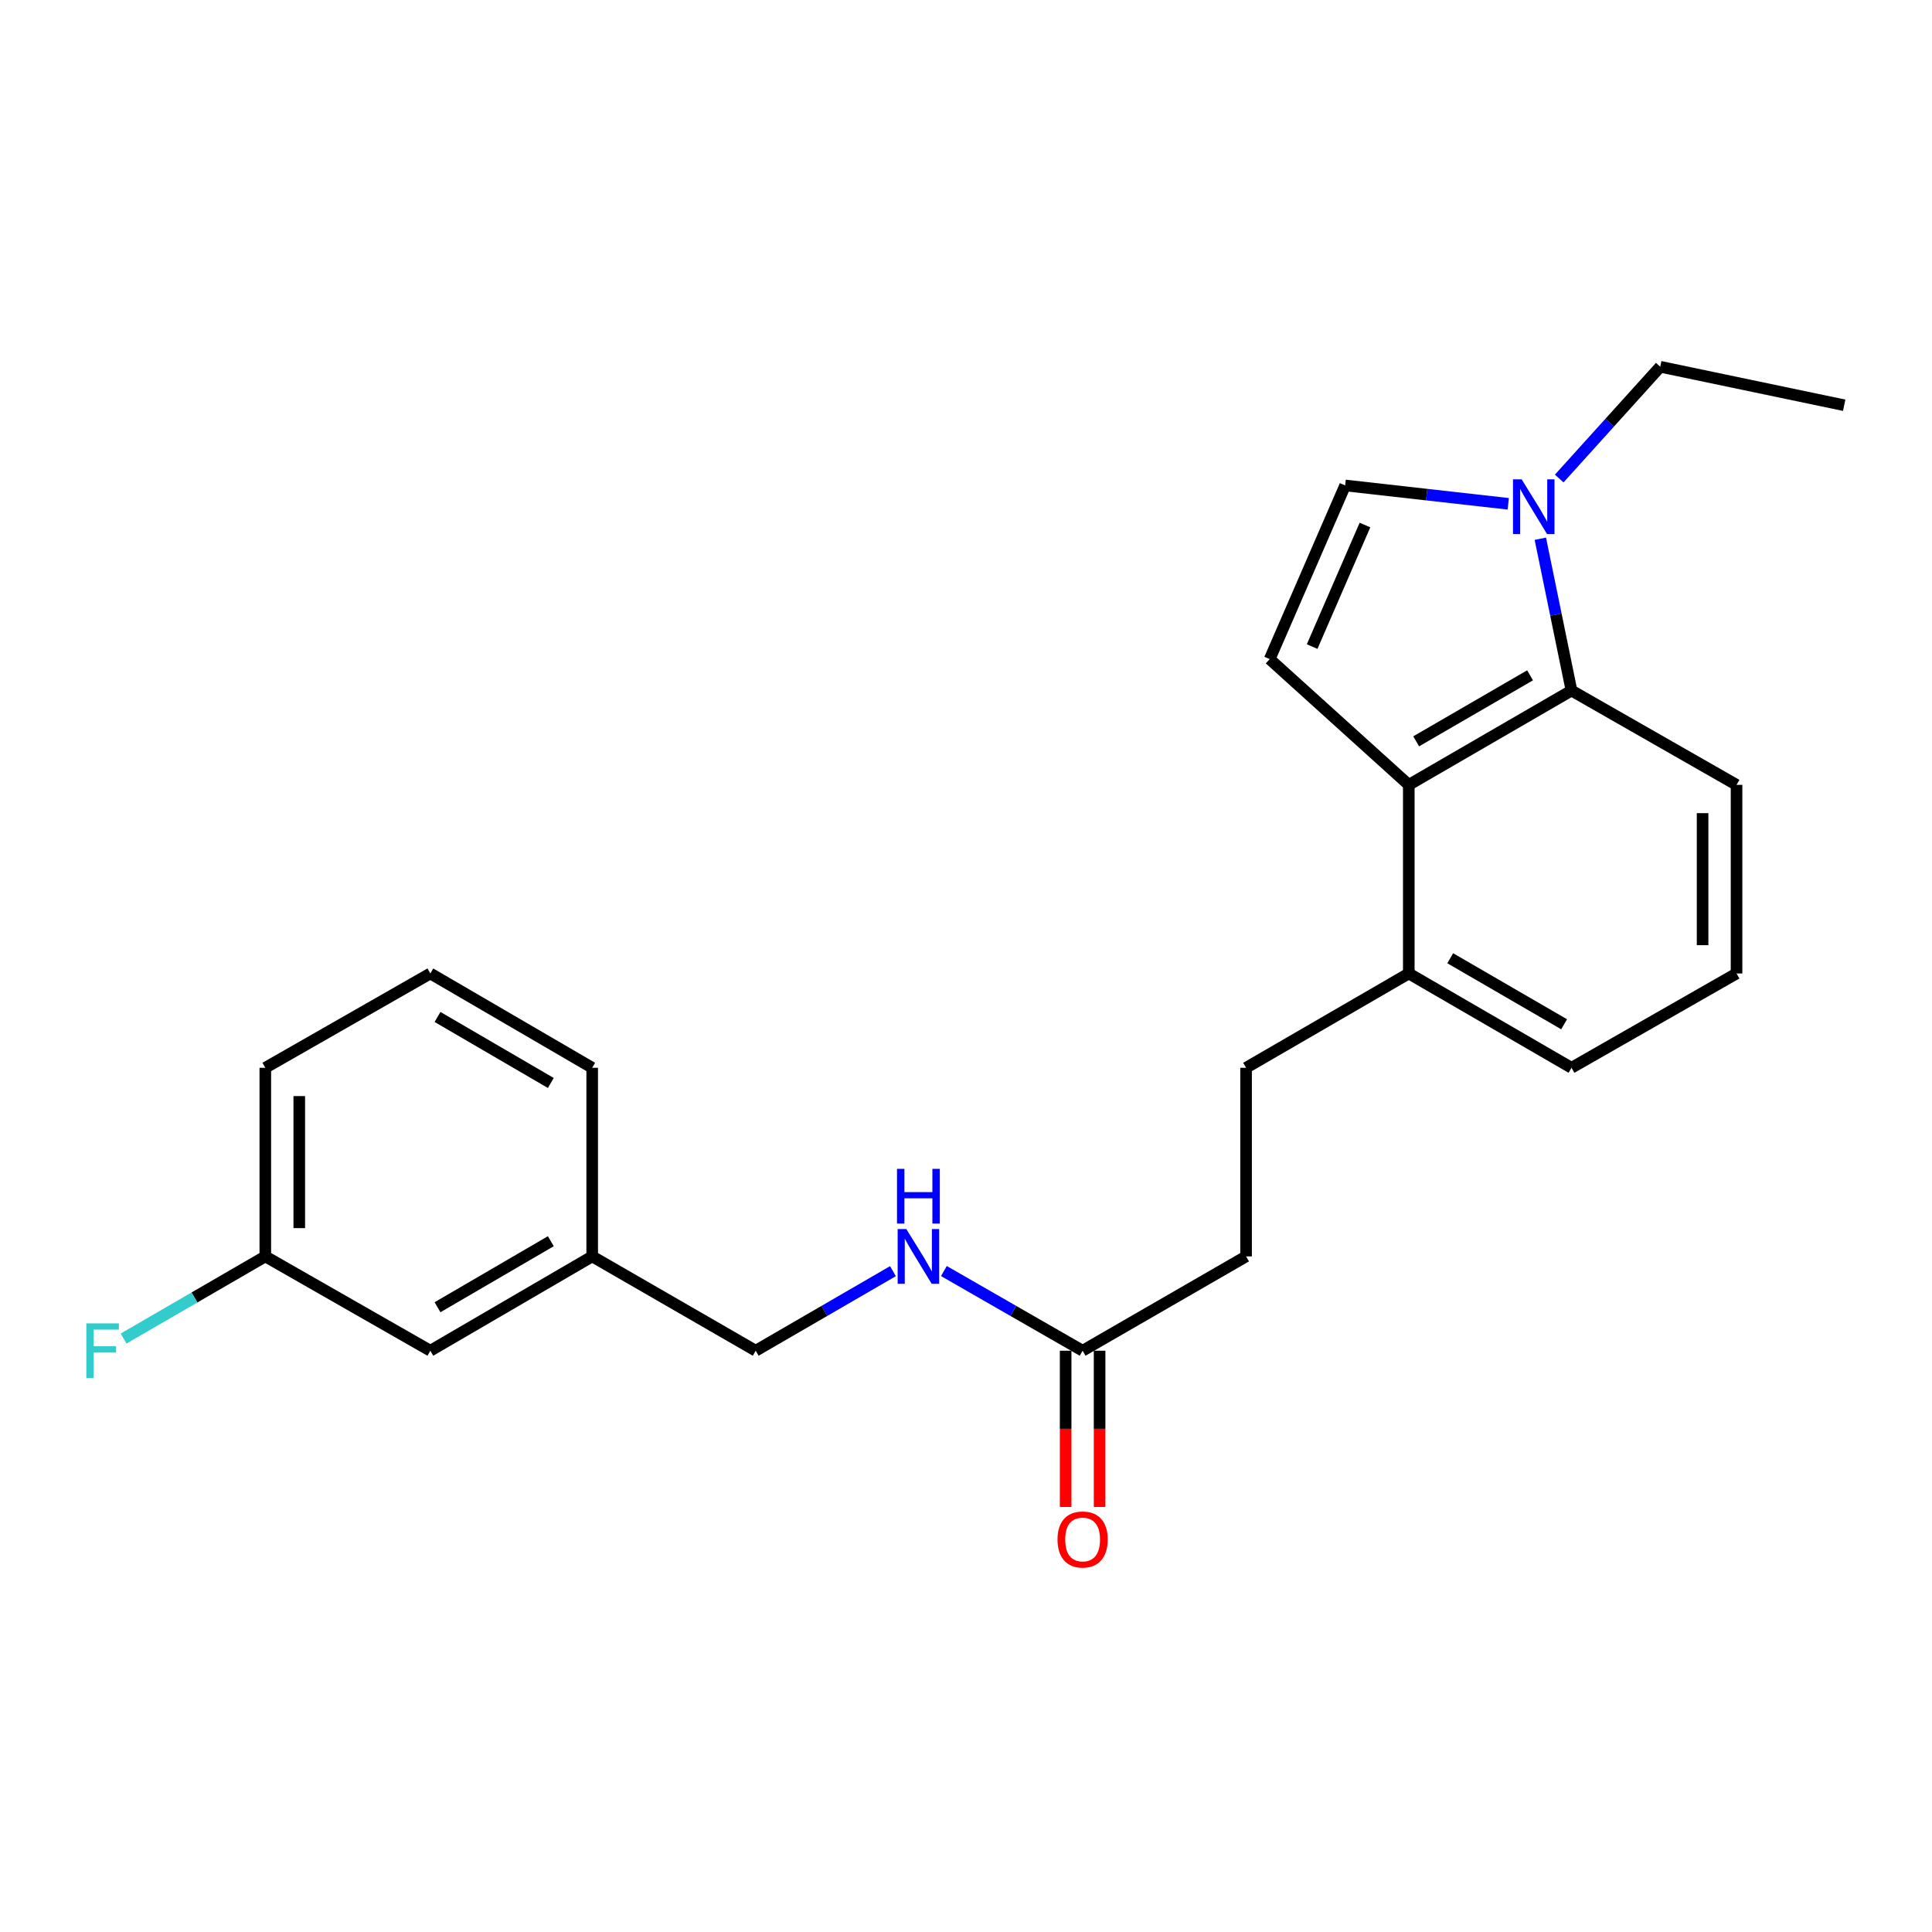 <?xml version='1.0' encoding='iso-8859-1'?>
<svg version='1.1' baseProfile='full'
              xmlns='http://www.w3.org/2000/svg'
                      xmlns:rdkit='http://www.rdkit.org/xml'
                      xmlns:xlink='http://www.w3.org/1999/xlink'
                  xml:space='preserve'
width='1000px' height='1000px' viewBox='0 0 1000 1000'>
<!-- END OF HEADER -->
<rect style='opacity:1.0;fill:#FFFFFF;stroke:none' width='1000' height='1000' x='0' y='0'> </rect>
<path class='bond-1' d='M 729.186,406.243 L 657.185,341.154' style='fill:none;fill-rule:evenodd;stroke:#000000;stroke-width:6px;stroke-linecap:butt;stroke-linejoin:miter;stroke-opacity:1' />
<path class='bond-2' d='M 729.186,406.243 L 813.403,357.431' style='fill:none;fill-rule:evenodd;stroke:#000000;stroke-width:6px;stroke-linecap:butt;stroke-linejoin:miter;stroke-opacity:1' />
<path class='bond-2' d='M 733.005,383.715 L 791.957,349.547' style='fill:none;fill-rule:evenodd;stroke:#000000;stroke-width:6px;stroke-linecap:butt;stroke-linejoin:miter;stroke-opacity:1' />
<path class='bond-5' d='M 729.186,406.243 L 729.186,503.866' style='fill:none;fill-rule:evenodd;stroke:#000000;stroke-width:6px;stroke-linecap:butt;stroke-linejoin:miter;stroke-opacity:1' />
<path class='bond-0' d='M 797.27,278.848 L 805.337,318.14' style='fill:none;fill-rule:evenodd;stroke:#0000FF;stroke-width:6px;stroke-linecap:butt;stroke-linejoin:miter;stroke-opacity:1' />
<path class='bond-0' d='M 805.337,318.14 L 813.403,357.431' style='fill:none;fill-rule:evenodd;stroke:#000000;stroke-width:6px;stroke-linecap:butt;stroke-linejoin:miter;stroke-opacity:1' />
<path class='bond-15' d='M 807.046,247.679 L 833.195,218.753' style='fill:none;fill-rule:evenodd;stroke:#0000FF;stroke-width:6px;stroke-linecap:butt;stroke-linejoin:miter;stroke-opacity:1' />
<path class='bond-15' d='M 833.195,218.753 L 859.344,189.828' style='fill:none;fill-rule:evenodd;stroke:#000000;stroke-width:6px;stroke-linecap:butt;stroke-linejoin:miter;stroke-opacity:1' />
<path class='bond-23' d='M 780.669,260.773 L 738.455,256.019' style='fill:none;fill-rule:evenodd;stroke:#0000FF;stroke-width:6px;stroke-linecap:butt;stroke-linejoin:miter;stroke-opacity:1' />
<path class='bond-23' d='M 738.455,256.019 L 696.242,251.265' style='fill:none;fill-rule:evenodd;stroke:#000000;stroke-width:6px;stroke-linecap:butt;stroke-linejoin:miter;stroke-opacity:1' />
<path class='bond-3' d='M 657.185,341.154 L 696.242,251.265' style='fill:none;fill-rule:evenodd;stroke:#000000;stroke-width:6px;stroke-linecap:butt;stroke-linejoin:miter;stroke-opacity:1' />
<path class='bond-3' d='M 679.163,334.675 L 706.503,271.752' style='fill:none;fill-rule:evenodd;stroke:#000000;stroke-width:6px;stroke-linecap:butt;stroke-linejoin:miter;stroke-opacity:1' />
<path class='bond-16' d='M 813.403,357.431 L 898.831,406.243' style='fill:none;fill-rule:evenodd;stroke:#000000;stroke-width:6px;stroke-linecap:butt;stroke-linejoin:miter;stroke-opacity:1' />
<path class='bond-4' d='M 560.362,699.132 L 644.969,650.311' style='fill:none;fill-rule:evenodd;stroke:#000000;stroke-width:6px;stroke-linecap:butt;stroke-linejoin:miter;stroke-opacity:1' />
<path class='bond-6' d='M 560.362,699.132 L 524.458,678.509' style='fill:none;fill-rule:evenodd;stroke:#000000;stroke-width:6px;stroke-linecap:butt;stroke-linejoin:miter;stroke-opacity:1' />
<path class='bond-6' d='M 524.458,678.509 L 488.555,657.887' style='fill:none;fill-rule:evenodd;stroke:#0000FF;stroke-width:6px;stroke-linecap:butt;stroke-linejoin:miter;stroke-opacity:1' />
<path class='bond-7' d='M 551.574,699.132 L 551.574,739.563' style='fill:none;fill-rule:evenodd;stroke:#000000;stroke-width:6px;stroke-linecap:butt;stroke-linejoin:miter;stroke-opacity:1' />
<path class='bond-7' d='M 551.574,739.563 L 551.574,779.994' style='fill:none;fill-rule:evenodd;stroke:#FF0000;stroke-width:6px;stroke-linecap:butt;stroke-linejoin:miter;stroke-opacity:1' />
<path class='bond-7' d='M 569.15,699.132 L 569.15,739.563' style='fill:none;fill-rule:evenodd;stroke:#000000;stroke-width:6px;stroke-linecap:butt;stroke-linejoin:miter;stroke-opacity:1' />
<path class='bond-7' d='M 569.15,739.563 L 569.15,779.994' style='fill:none;fill-rule:evenodd;stroke:#FF0000;stroke-width:6px;stroke-linecap:butt;stroke-linejoin:miter;stroke-opacity:1' />
<path class='bond-8' d='M 729.186,503.866 L 644.969,552.687' style='fill:none;fill-rule:evenodd;stroke:#000000;stroke-width:6px;stroke-linecap:butt;stroke-linejoin:miter;stroke-opacity:1' />
<path class='bond-19' d='M 729.186,503.866 L 813.403,552.687' style='fill:none;fill-rule:evenodd;stroke:#000000;stroke-width:6px;stroke-linecap:butt;stroke-linejoin:miter;stroke-opacity:1' />
<path class='bond-19' d='M 750.633,495.984 L 809.585,530.159' style='fill:none;fill-rule:evenodd;stroke:#000000;stroke-width:6px;stroke-linecap:butt;stroke-linejoin:miter;stroke-opacity:1' />
<path class='bond-10' d='M 462.191,657.947 L 426.669,678.54' style='fill:none;fill-rule:evenodd;stroke:#0000FF;stroke-width:6px;stroke-linecap:butt;stroke-linejoin:miter;stroke-opacity:1' />
<path class='bond-10' d='M 426.669,678.54 L 391.147,699.132' style='fill:none;fill-rule:evenodd;stroke:#000000;stroke-width:6px;stroke-linecap:butt;stroke-linejoin:miter;stroke-opacity:1' />
<path class='bond-9' d='M 644.969,552.687 L 644.969,650.311' style='fill:none;fill-rule:evenodd;stroke:#000000;stroke-width:6px;stroke-linecap:butt;stroke-linejoin:miter;stroke-opacity:1' />
<path class='bond-13' d='M 391.147,699.132 L 306.521,650.311' style='fill:none;fill-rule:evenodd;stroke:#000000;stroke-width:6px;stroke-linecap:butt;stroke-linejoin:miter;stroke-opacity:1' />
<path class='bond-11' d='M 222.743,699.132 L 306.521,650.311' style='fill:none;fill-rule:evenodd;stroke:#000000;stroke-width:6px;stroke-linecap:butt;stroke-linejoin:miter;stroke-opacity:1' />
<path class='bond-11' d='M 226.46,676.623 L 285.105,642.448' style='fill:none;fill-rule:evenodd;stroke:#000000;stroke-width:6px;stroke-linecap:butt;stroke-linejoin:miter;stroke-opacity:1' />
<path class='bond-12' d='M 222.743,699.132 L 137.325,650.311' style='fill:none;fill-rule:evenodd;stroke:#000000;stroke-width:6px;stroke-linecap:butt;stroke-linejoin:miter;stroke-opacity:1' />
<path class='bond-14' d='M 137.325,650.311 L 100.644,671.575' style='fill:none;fill-rule:evenodd;stroke:#000000;stroke-width:6px;stroke-linecap:butt;stroke-linejoin:miter;stroke-opacity:1' />
<path class='bond-14' d='M 100.644,671.575 L 63.962,692.84' style='fill:none;fill-rule:evenodd;stroke:#33CCCC;stroke-width:6px;stroke-linecap:butt;stroke-linejoin:miter;stroke-opacity:1' />
<path class='bond-25' d='M 137.325,650.311 L 137.325,552.687' style='fill:none;fill-rule:evenodd;stroke:#000000;stroke-width:6px;stroke-linecap:butt;stroke-linejoin:miter;stroke-opacity:1' />
<path class='bond-25' d='M 154.901,635.667 L 154.901,567.331' style='fill:none;fill-rule:evenodd;stroke:#000000;stroke-width:6px;stroke-linecap:butt;stroke-linejoin:miter;stroke-opacity:1' />
<path class='bond-21' d='M 306.521,650.311 L 306.521,552.687' style='fill:none;fill-rule:evenodd;stroke:#000000;stroke-width:6px;stroke-linecap:butt;stroke-linejoin:miter;stroke-opacity:1' />
<path class='bond-22' d='M 859.344,189.828 L 954.545,209.757' style='fill:none;fill-rule:evenodd;stroke:#000000;stroke-width:6px;stroke-linecap:butt;stroke-linejoin:miter;stroke-opacity:1' />
<path class='bond-24' d='M 898.831,406.243 L 898.831,503.866' style='fill:none;fill-rule:evenodd;stroke:#000000;stroke-width:6px;stroke-linecap:butt;stroke-linejoin:miter;stroke-opacity:1' />
<path class='bond-24' d='M 881.255,420.886 L 881.255,489.223' style='fill:none;fill-rule:evenodd;stroke:#000000;stroke-width:6px;stroke-linecap:butt;stroke-linejoin:miter;stroke-opacity:1' />
<path class='bond-17' d='M 898.831,503.866 L 813.403,552.687' style='fill:none;fill-rule:evenodd;stroke:#000000;stroke-width:6px;stroke-linecap:butt;stroke-linejoin:miter;stroke-opacity:1' />
<path class='bond-18' d='M 222.743,503.866 L 306.521,552.687' style='fill:none;fill-rule:evenodd;stroke:#000000;stroke-width:6px;stroke-linecap:butt;stroke-linejoin:miter;stroke-opacity:1' />
<path class='bond-18' d='M 226.46,526.375 L 285.105,560.55' style='fill:none;fill-rule:evenodd;stroke:#000000;stroke-width:6px;stroke-linecap:butt;stroke-linejoin:miter;stroke-opacity:1' />
<path class='bond-20' d='M 222.743,503.866 L 137.325,552.687' style='fill:none;fill-rule:evenodd;stroke:#000000;stroke-width:6px;stroke-linecap:butt;stroke-linejoin:miter;stroke-opacity:1' />
<path  class='atom-1' d='M 787.605 248.099
L 796.885 263.099
Q 797.805 264.579, 799.285 267.259
Q 800.765 269.939, 800.845 270.099
L 800.845 248.099
L 804.605 248.099
L 804.605 276.419
L 800.725 276.419
L 790.765 260.019
Q 789.605 258.099, 788.365 255.899
Q 787.165 253.699, 786.805 253.019
L 786.805 276.419
L 783.125 276.419
L 783.125 248.099
L 787.605 248.099
' fill='#0000FF'/>
<path  class='atom-7' d='M 469.104 636.151
L 478.384 651.151
Q 479.304 652.631, 480.784 655.311
Q 482.264 657.991, 482.344 658.151
L 482.344 636.151
L 486.104 636.151
L 486.104 664.471
L 482.224 664.471
L 472.264 648.071
Q 471.104 646.151, 469.864 643.951
Q 468.664 641.751, 468.304 641.071
L 468.304 664.471
L 464.624 664.471
L 464.624 636.151
L 469.104 636.151
' fill='#0000FF'/>
<path  class='atom-7' d='M 464.284 604.999
L 468.124 604.999
L 468.124 617.039
L 482.604 617.039
L 482.604 604.999
L 486.444 604.999
L 486.444 633.319
L 482.604 633.319
L 482.604 620.239
L 468.124 620.239
L 468.124 633.319
L 464.284 633.319
L 464.284 604.999
' fill='#0000FF'/>
<path  class='atom-8' d='M 547.362 796.835
Q 547.362 790.035, 550.722 786.235
Q 554.082 782.435, 560.362 782.435
Q 566.642 782.435, 570.002 786.235
Q 573.362 790.035, 573.362 796.835
Q 573.362 803.715, 569.962 807.635
Q 566.562 811.515, 560.362 811.515
Q 554.122 811.515, 550.722 807.635
Q 547.362 803.755, 547.362 796.835
M 560.362 808.315
Q 564.682 808.315, 567.002 805.435
Q 569.362 802.515, 569.362 796.835
Q 569.362 791.275, 567.002 788.475
Q 564.682 785.635, 560.362 785.635
Q 556.042 785.635, 553.682 788.435
Q 551.362 791.235, 551.362 796.835
Q 551.362 802.555, 553.682 805.435
Q 556.042 808.315, 560.362 808.315
' fill='#FF0000'/>
<path  class='atom-15' d='M 44.689 684.972
L 61.529 684.972
L 61.529 688.212
L 48.489 688.212
L 48.489 696.812
L 60.089 696.812
L 60.089 700.092
L 48.489 700.092
L 48.489 713.292
L 44.689 713.292
L 44.689 684.972
' fill='#33CCCC'/>
</svg>
